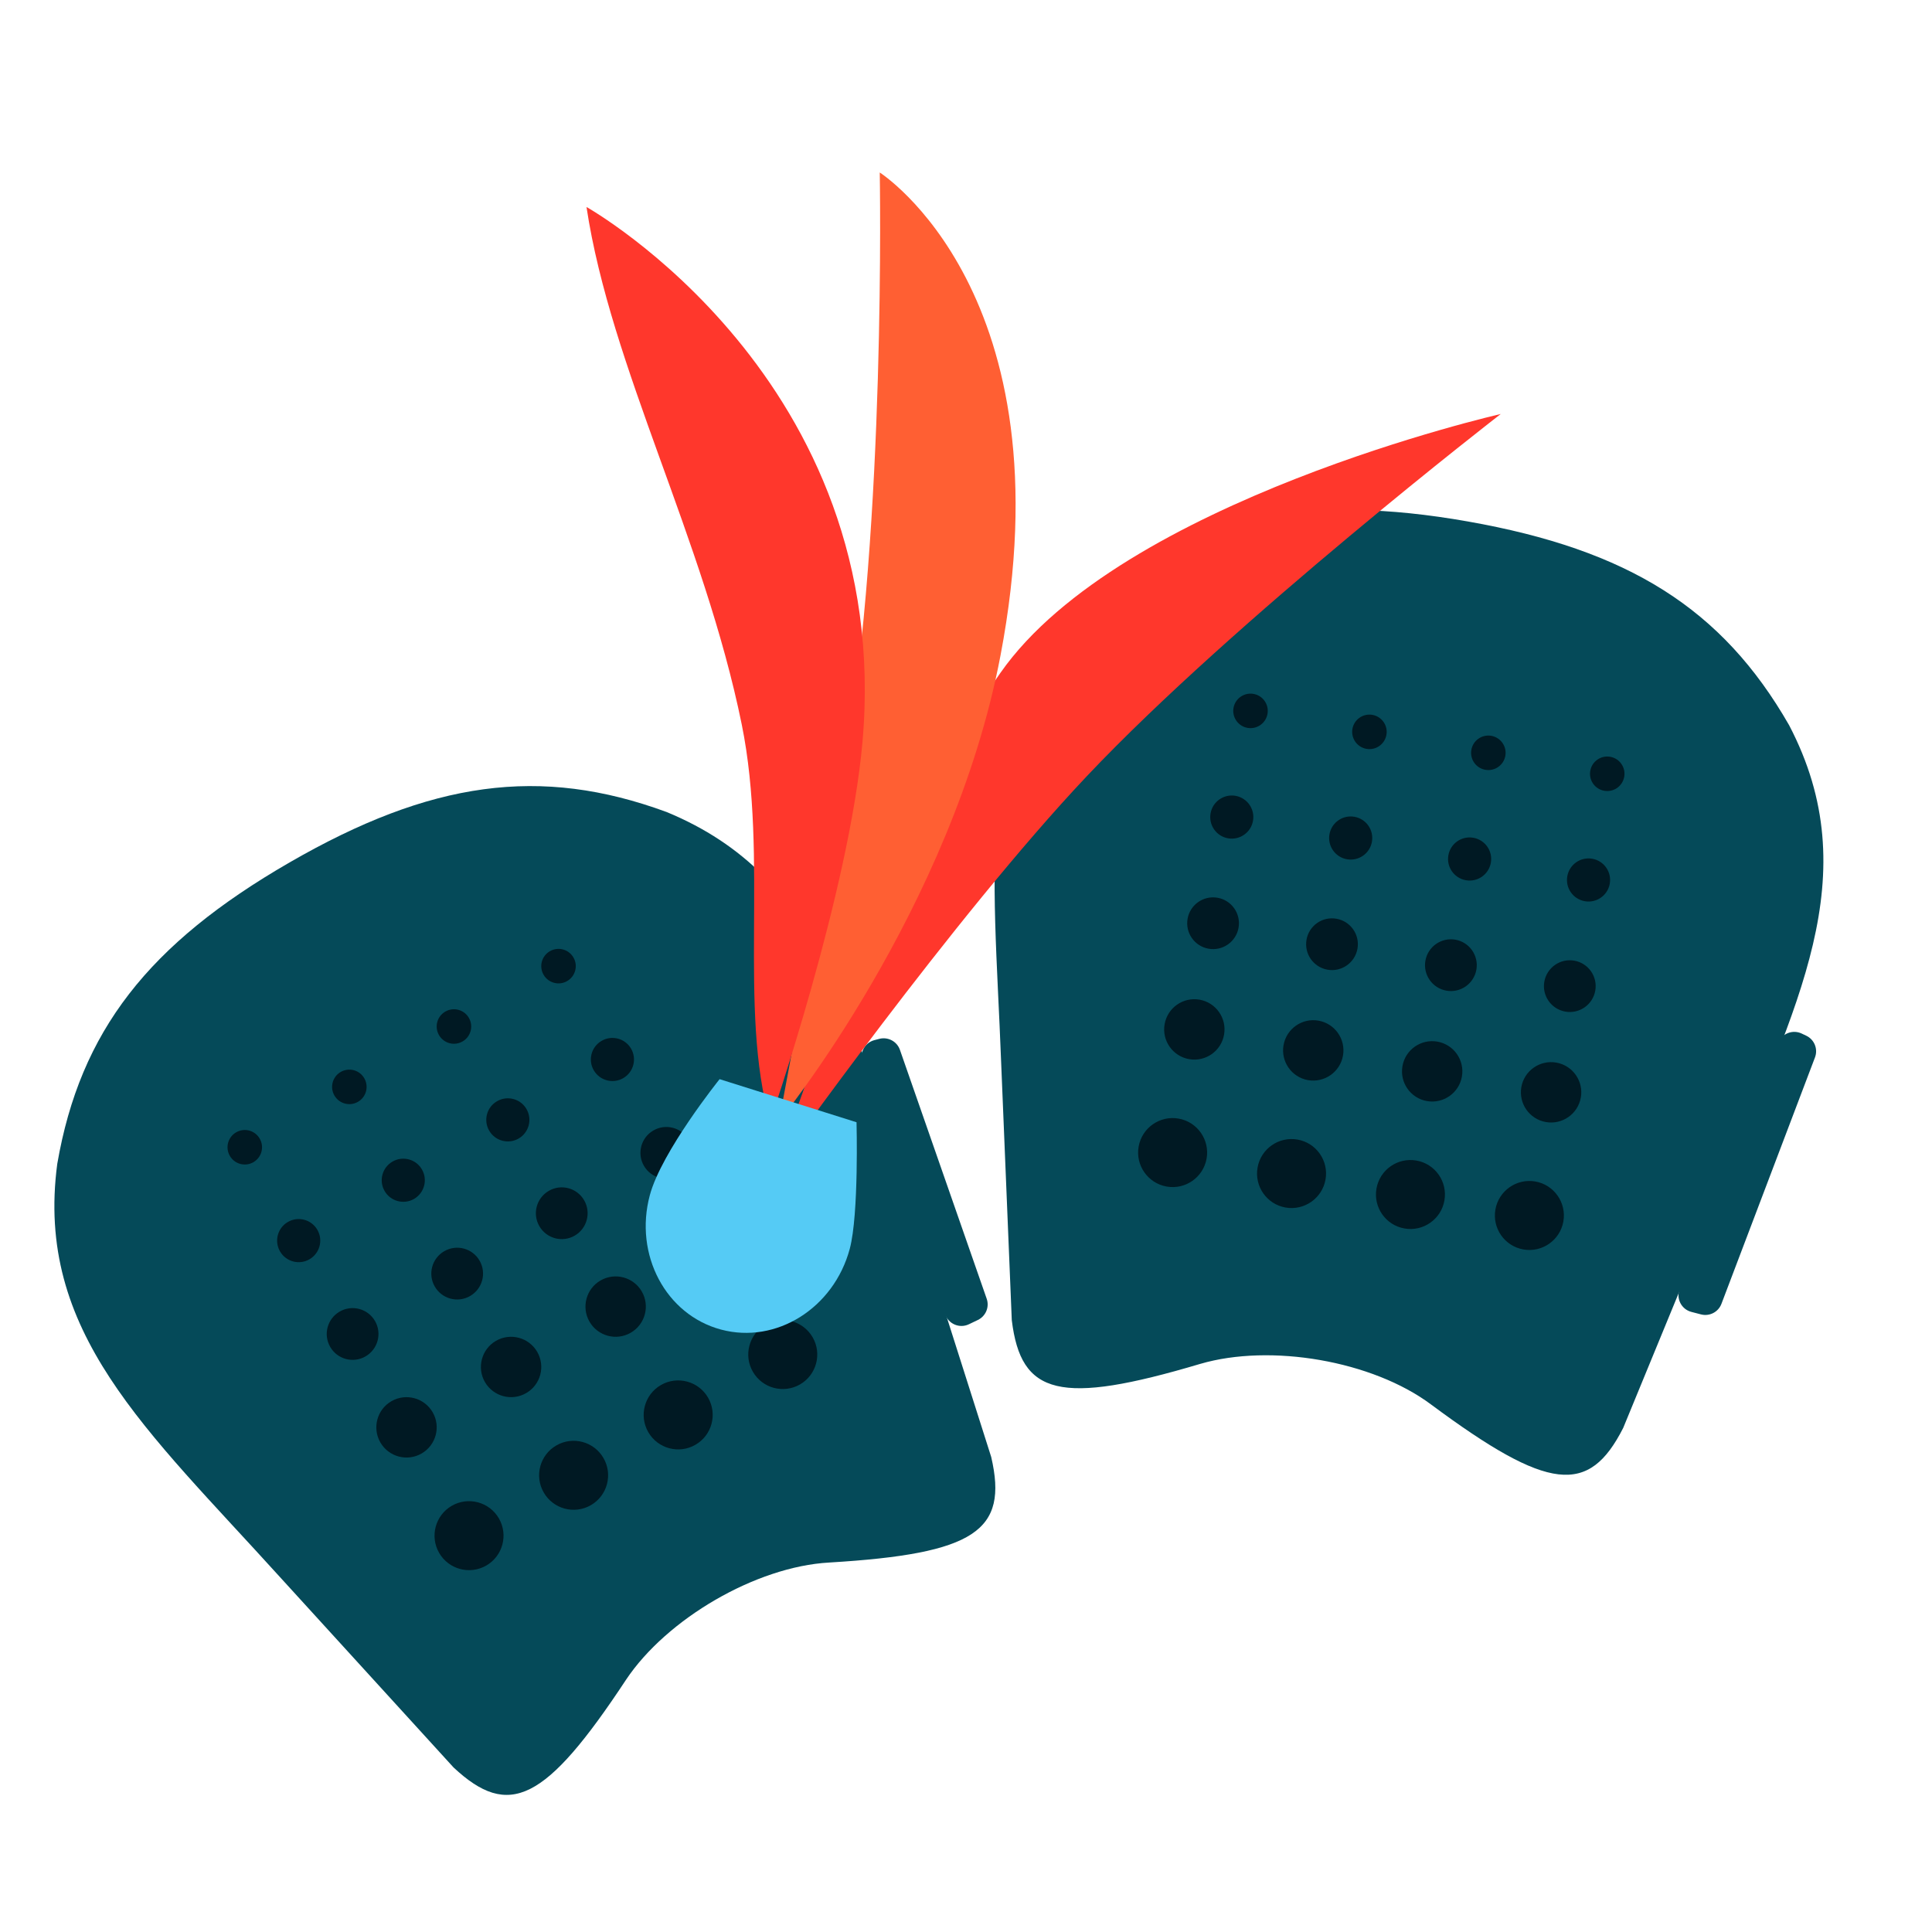 <svg width="56" height="56" viewBox="0 0 56 56" fill="none" xmlns="http://www.w3.org/2000/svg">
    <g clip-path="url(#clip0_1064_654)">
        <path d="M25.486 30.112L25.344 30.149C25.066 30.223 24.907 30.515 24.997 30.789L27.394 38.089C27.488 38.376 27.813 38.515 28.085 38.384L28.344 38.26C28.573 38.15 28.684 37.885 28.6 37.645L26.085 30.431C26 30.185 25.738 30.046 25.486 30.112Z"
              fill="#054A59"/>
        <path d="M8.392 24.999C12.479 22.64 15.659 22.189 19.323 23.537C23.87 25.414 24.694 29.602 26.467 35.112C27.317 37.784 28.731 42.232 28.731 42.232C29.227 44.37 28.272 45.037 24.032 45.291C21.908 45.41 19.32 46.927 18.145 48.69C15.805 52.235 14.75 52.728 13.146 51.23C13.146 51.23 10.001 47.782 8.112 45.709C4.227 41.419 1.012 38.611 1.66 33.734C2.325 29.887 4.305 27.359 8.392 24.999Z"
              fill="#054A59"/>
        <path d="M14.461 44.012C14.737 44.49 14.574 45.102 14.095 45.378C13.617 45.654 13.005 45.49 12.729 45.012C12.453 44.534 12.617 43.922 13.095 43.646C13.574 43.37 14.185 43.534 14.461 44.012Z"
              fill="#001923"/>
        <path d="M12.541 40.935C12.782 41.353 12.639 41.889 12.22 42.13C11.802 42.372 11.267 42.228 11.025 41.81C10.784 41.392 10.927 40.856 11.345 40.615C11.764 40.373 12.299 40.517 12.541 40.935Z"
              fill="#001923"/>
        <path d="M10.87 38.291C11.077 38.65 10.954 39.108 10.595 39.316C10.237 39.523 9.778 39.4 9.571 39.041C9.364 38.682 9.487 38.224 9.845 38.017C10.204 37.809 10.663 37.932 10.87 38.291Z"
              fill="#001923"/>
        <path d="M9.199 35.647C9.372 35.946 9.269 36.328 8.97 36.501C8.671 36.674 8.289 36.571 8.116 36.272C7.944 35.973 8.046 35.591 8.345 35.419C8.644 35.246 9.026 35.348 9.199 35.647Z"
              fill="#001923"/>
        <path d="M7.528 33.004C7.666 33.243 7.585 33.548 7.345 33.687C7.106 33.825 6.8 33.743 6.662 33.504C6.524 33.264 6.606 32.959 6.845 32.821C7.085 32.682 7.39 32.764 7.528 33.004Z"
              fill="#001923"/>
        <path d="M17.492 42.262C17.769 42.74 17.605 43.352 17.127 43.628C16.648 43.904 16.037 43.74 15.761 43.262C15.484 42.784 15.648 42.172 16.127 41.896C16.605 41.62 17.216 41.784 17.492 42.262Z"
              fill="#001923"/>
        <path d="M15.572 39.185C15.813 39.603 15.67 40.139 15.251 40.38C14.833 40.622 14.298 40.478 14.056 40.06C13.815 39.642 13.958 39.106 14.376 38.865C14.795 38.623 15.33 38.767 15.572 39.185Z"
              fill="#001923"/>
        <path d="M13.901 36.541C14.108 36.9 13.985 37.358 13.626 37.566C13.268 37.773 12.809 37.65 12.602 37.291C12.395 36.932 12.518 36.474 12.876 36.267C13.235 36.059 13.694 36.182 13.901 36.541Z"
              fill="#001923"/>
        <path d="M12.23 33.897C12.403 34.196 12.3 34.578 12.002 34.751C11.703 34.924 11.32 34.821 11.148 34.522C10.975 34.223 11.078 33.841 11.377 33.669C11.675 33.496 12.058 33.598 12.23 33.897Z"
              fill="#001923"/>
        <path d="M10.559 31.254C10.697 31.493 10.616 31.799 10.376 31.937C10.137 32.075 9.831 31.993 9.693 31.754C9.555 31.514 9.637 31.209 9.876 31.071C10.116 30.933 10.421 31.014 10.559 31.254Z"
              fill="#001923"/>
        <path d="M20.524 40.512C20.8 40.99 20.636 41.602 20.157 41.878C19.679 42.154 19.068 41.99 18.791 41.512C18.515 41.034 18.679 40.422 19.157 40.146C19.636 39.87 20.247 40.034 20.524 40.512Z"
              fill="#001923"/>
        <path d="M18.603 37.435C18.844 37.853 18.701 38.389 18.282 38.63C17.864 38.872 17.329 38.728 17.087 38.31C16.846 37.892 16.989 37.356 17.407 37.115C17.826 36.873 18.361 37.017 18.603 37.435Z"
              fill="#001923"/>
        <path d="M16.932 34.791C17.139 35.15 17.016 35.608 16.658 35.816C16.299 36.023 15.84 35.9 15.633 35.541C15.426 35.182 15.549 34.724 15.908 34.517C16.266 34.309 16.725 34.432 16.932 34.791Z"
              fill="#001923"/>
        <path d="M15.261 32.147C15.434 32.446 15.331 32.828 15.033 33.001C14.733 33.174 14.351 33.071 14.179 32.772C14.006 32.473 14.108 32.091 14.408 31.919C14.706 31.746 15.089 31.848 15.261 32.147Z"
              fill="#001923"/>
        <path d="M13.591 29.504C13.729 29.743 13.647 30.049 13.408 30.187C13.168 30.325 12.863 30.243 12.725 30.004C12.586 29.764 12.668 29.459 12.908 29.321C13.147 29.183 13.453 29.264 13.591 29.504Z"
              fill="#001923"/>
        <path d="M23.555 38.762C23.831 39.24 23.667 39.852 23.189 40.128C22.71 40.404 22.099 40.24 21.823 39.762C21.546 39.284 21.71 38.672 22.189 38.396C22.667 38.12 23.278 38.284 23.555 38.762Z"
              fill="#001923"/>
        <path d="M21.634 35.685C21.876 36.103 21.732 36.639 21.314 36.88C20.895 37.122 20.36 36.978 20.118 36.56C19.877 36.142 20.02 35.606 20.439 35.365C20.857 35.123 21.392 35.267 21.634 35.685Z"
              fill="#001923"/>
        <path d="M19.963 33.041C20.17 33.4 20.047 33.858 19.689 34.066C19.33 34.273 18.871 34.15 18.664 33.791C18.457 33.432 18.58 32.974 18.939 32.767C19.297 32.559 19.756 32.682 19.963 33.041Z"
              fill="#001923"/>
        <path d="M18.293 30.397C18.465 30.696 18.363 31.078 18.064 31.251C17.765 31.424 17.383 31.321 17.21 31.022C17.037 30.723 17.14 30.341 17.439 30.169C17.738 29.996 18.12 30.098 18.293 30.397Z"
              fill="#001923"/>
        <path d="M16.622 27.754C16.76 27.993 16.678 28.299 16.439 28.437C16.2 28.575 15.894 28.493 15.756 28.254C15.617 28.014 15.7 27.709 15.939 27.571C16.178 27.433 16.484 27.514 16.622 27.754Z"
              fill="#001923"/>
        <path d="M52.354 30.02L52.221 29.957C51.961 29.835 51.651 29.956 51.544 30.224L48.688 37.357C48.575 37.637 48.735 37.952 49.028 38.027L49.306 38.099C49.552 38.162 49.807 38.03 49.897 37.792L52.608 30.65C52.701 30.406 52.59 30.131 52.354 30.02Z"
              fill="#054A59"/>
        <path d="M42.546 15.115C47.193 15.935 49.918 17.634 51.859 21.021C54.136 25.382 52.076 29.12 49.892 34.481C48.825 37.074 47.049 41.39 47.049 41.39C46.054 43.347 44.895 43.244 41.484 40.713C39.78 39.438 36.822 38.937 34.789 39.533C30.717 40.744 29.593 40.444 29.327 38.265C29.327 38.265 29.134 33.602 29.019 30.8C28.801 25.016 28.143 20.799 31.774 17.48C34.756 14.96 37.898 14.296 42.546 15.115Z"
              fill="#054A59"/>
        <path d="M34.974 33.582C34.878 34.126 34.359 34.489 33.816 34.393C33.272 34.297 32.908 33.778 33.004 33.234C33.1 32.69 33.619 32.327 34.163 32.423C34.707 32.519 35.07 33.038 34.974 33.582Z"
              fill="#001923"/>
        <path d="M35.48 29.99C35.397 30.466 34.943 30.784 34.467 30.7C33.991 30.616 33.673 30.162 33.757 29.686C33.841 29.21 34.295 28.892 34.771 28.976C35.246 29.06 35.564 29.514 35.48 29.99Z"
              fill="#001923"/>
        <path d="M35.9 26.891C35.828 27.299 35.439 27.571 35.031 27.499C34.623 27.427 34.351 27.038 34.423 26.63C34.495 26.222 34.884 25.95 35.292 26.022C35.7 26.094 35.972 26.483 35.9 26.891Z"
              fill="#001923"/>
        <path d="M36.319 23.791C36.26 24.131 35.935 24.358 35.596 24.299C35.255 24.239 35.029 23.914 35.089 23.575C35.148 23.235 35.473 23.008 35.812 23.067C36.153 23.128 36.379 23.452 36.319 23.791Z"
              fill="#001923"/>
        <path d="M36.739 20.692C36.691 20.964 36.432 21.146 36.16 21.098C35.888 21.05 35.706 20.791 35.754 20.519C35.802 20.247 36.062 20.065 36.334 20.113C36.605 20.161 36.787 20.42 36.739 20.692Z"
              fill="#001923"/>
        <path d="M38.421 34.189C38.325 34.733 37.806 35.096 37.262 35.001C36.718 34.905 36.355 34.386 36.451 33.842C36.547 33.298 37.066 32.935 37.61 33.031C38.154 33.127 38.517 33.645 38.421 34.189Z"
              fill="#001923"/>
        <path d="M38.927 30.598C38.843 31.074 38.389 31.391 37.913 31.308C37.438 31.224 37.12 30.77 37.204 30.294C37.288 29.818 37.742 29.5 38.217 29.584C38.693 29.668 39.011 30.122 38.927 30.598Z"
              fill="#001923"/>
        <path d="M39.347 27.498C39.275 27.906 38.886 28.179 38.478 28.107C38.07 28.035 37.798 27.646 37.87 27.238C37.941 26.83 38.33 26.558 38.738 26.63C39.146 26.702 39.419 27.09 39.347 27.498Z"
              fill="#001923"/>
        <path d="M39.766 24.399C39.706 24.739 39.382 24.966 39.042 24.906C38.702 24.846 38.475 24.522 38.535 24.182C38.595 23.842 38.919 23.615 39.259 23.675C39.599 23.735 39.826 24.059 39.766 24.399Z"
              fill="#001923"/>
        <path d="M40.186 21.3C40.138 21.572 39.879 21.754 39.607 21.706C39.335 21.658 39.153 21.398 39.201 21.126C39.249 20.855 39.508 20.673 39.78 20.721C40.052 20.769 40.234 21.028 40.186 21.3Z"
              fill="#001923"/>
        <path d="M41.867 34.797C41.772 35.341 41.253 35.704 40.709 35.608C40.165 35.512 39.802 34.994 39.898 34.45C39.994 33.906 40.512 33.543 41.056 33.639C41.6 33.734 41.963 34.253 41.867 34.797Z"
              fill="#001923"/>
        <path d="M42.374 31.206C42.29 31.681 41.836 31.999 41.36 31.915C40.884 31.831 40.567 31.378 40.651 30.902C40.734 30.426 41.188 30.108 41.664 30.192C42.14 30.276 42.458 30.73 42.374 31.206Z"
              fill="#001923"/>
        <path d="M42.794 28.106C42.722 28.514 42.333 28.787 41.925 28.715C41.517 28.643 41.244 28.254 41.316 27.846C41.388 27.438 41.777 27.166 42.185 27.237C42.593 27.309 42.865 27.698 42.794 28.106Z"
              fill="#001923"/>
        <path d="M43.213 25.007C43.153 25.347 42.829 25.574 42.489 25.514C42.149 25.454 41.922 25.13 41.982 24.79C42.042 24.45 42.366 24.223 42.706 24.283C43.046 24.343 43.273 24.667 43.213 25.007Z"
              fill="#001923"/>
        <path d="M43.633 21.908C43.585 22.18 43.325 22.361 43.053 22.313C42.781 22.265 42.6 22.006 42.648 21.734C42.696 21.462 42.955 21.281 43.227 21.328C43.499 21.377 43.681 21.636 43.633 21.908Z"
              fill="#001923"/>
        <path d="M45.315 35.405C45.219 35.949 44.7 36.312 44.156 36.216C43.612 36.12 43.249 35.602 43.345 35.058C43.441 34.514 43.959 34.151 44.503 34.246C45.047 34.342 45.41 34.861 45.315 35.405Z"
              fill="#001923"/>
        <path d="M45.821 31.813C45.737 32.289 45.283 32.607 44.807 32.523C44.331 32.439 44.013 31.985 44.097 31.509C44.181 31.034 44.635 30.716 45.111 30.8C45.587 30.884 45.905 31.337 45.821 31.813Z"
              fill="#001923"/>
        <path d="M46.24 28.714C46.168 29.122 45.779 29.394 45.371 29.322C44.964 29.25 44.691 28.861 44.763 28.454C44.835 28.046 45.224 27.773 45.632 27.845C46.04 27.917 46.312 28.306 46.24 28.714Z"
              fill="#001923"/>
        <path d="M46.66 25.615C46.6 25.955 46.276 26.182 45.936 26.122C45.596 26.062 45.369 25.738 45.429 25.398C45.489 25.058 45.813 24.831 46.153 24.891C46.493 24.951 46.72 25.275 46.66 25.615Z"
              fill="#001923"/>
        <path d="M47.079 22.515C47.031 22.788 46.772 22.969 46.5 22.921C46.228 22.873 46.047 22.614 46.095 22.342C46.142 22.07 46.402 21.888 46.674 21.936C46.946 21.984 47.127 22.244 47.079 22.515Z"
              fill="#001923"/>
        <path d="M22.54 33.781C22.54 33.781 25.5 24.5 29 19.5C32.5 14.5 43.5 12 43.5 12C43.5 12 35.776 17.974 31.5 22.5C27.636 26.59 22.54 33.781 22.54 33.781Z"
              fill="#FF372C"/>
        <path d="M22.58 32.5C22.58 32.5 27.597 26.367 29 19C31 8.5 25.5 5 25.5 5C25.5 5 25.686 15.258 24.5 22C23.744 26.3 22.58 32.5 22.58 32.5Z"
              fill="#FF5F33"/>
        <path d="M22.323 32.5C21.387 29.259 22.288 24.874 21.5 21C20.405 15.617 17.701 10.648 17 6C17 6 25.923 11 25 21.5C24.618 25.849 22.323 32.5 22.323 32.5Z"
              fill="#FF372C"/>
        <path d="M24.631 36.197C24.169 37.919 22.498 38.967 20.898 38.538C19.297 38.109 18.374 36.366 18.835 34.645C19.175 33.375 20.858 31.28 20.858 31.28L24.827 32.529C24.827 32.529 24.898 35.199 24.631 36.197Z"
              fill="#55CBF5"/>
    </g>
    <defs>
        <clipPath id="clip0_1064_654">
            <rect width="56" height="56" fill="white"/>
        </clipPath>
    </defs>
</svg>
